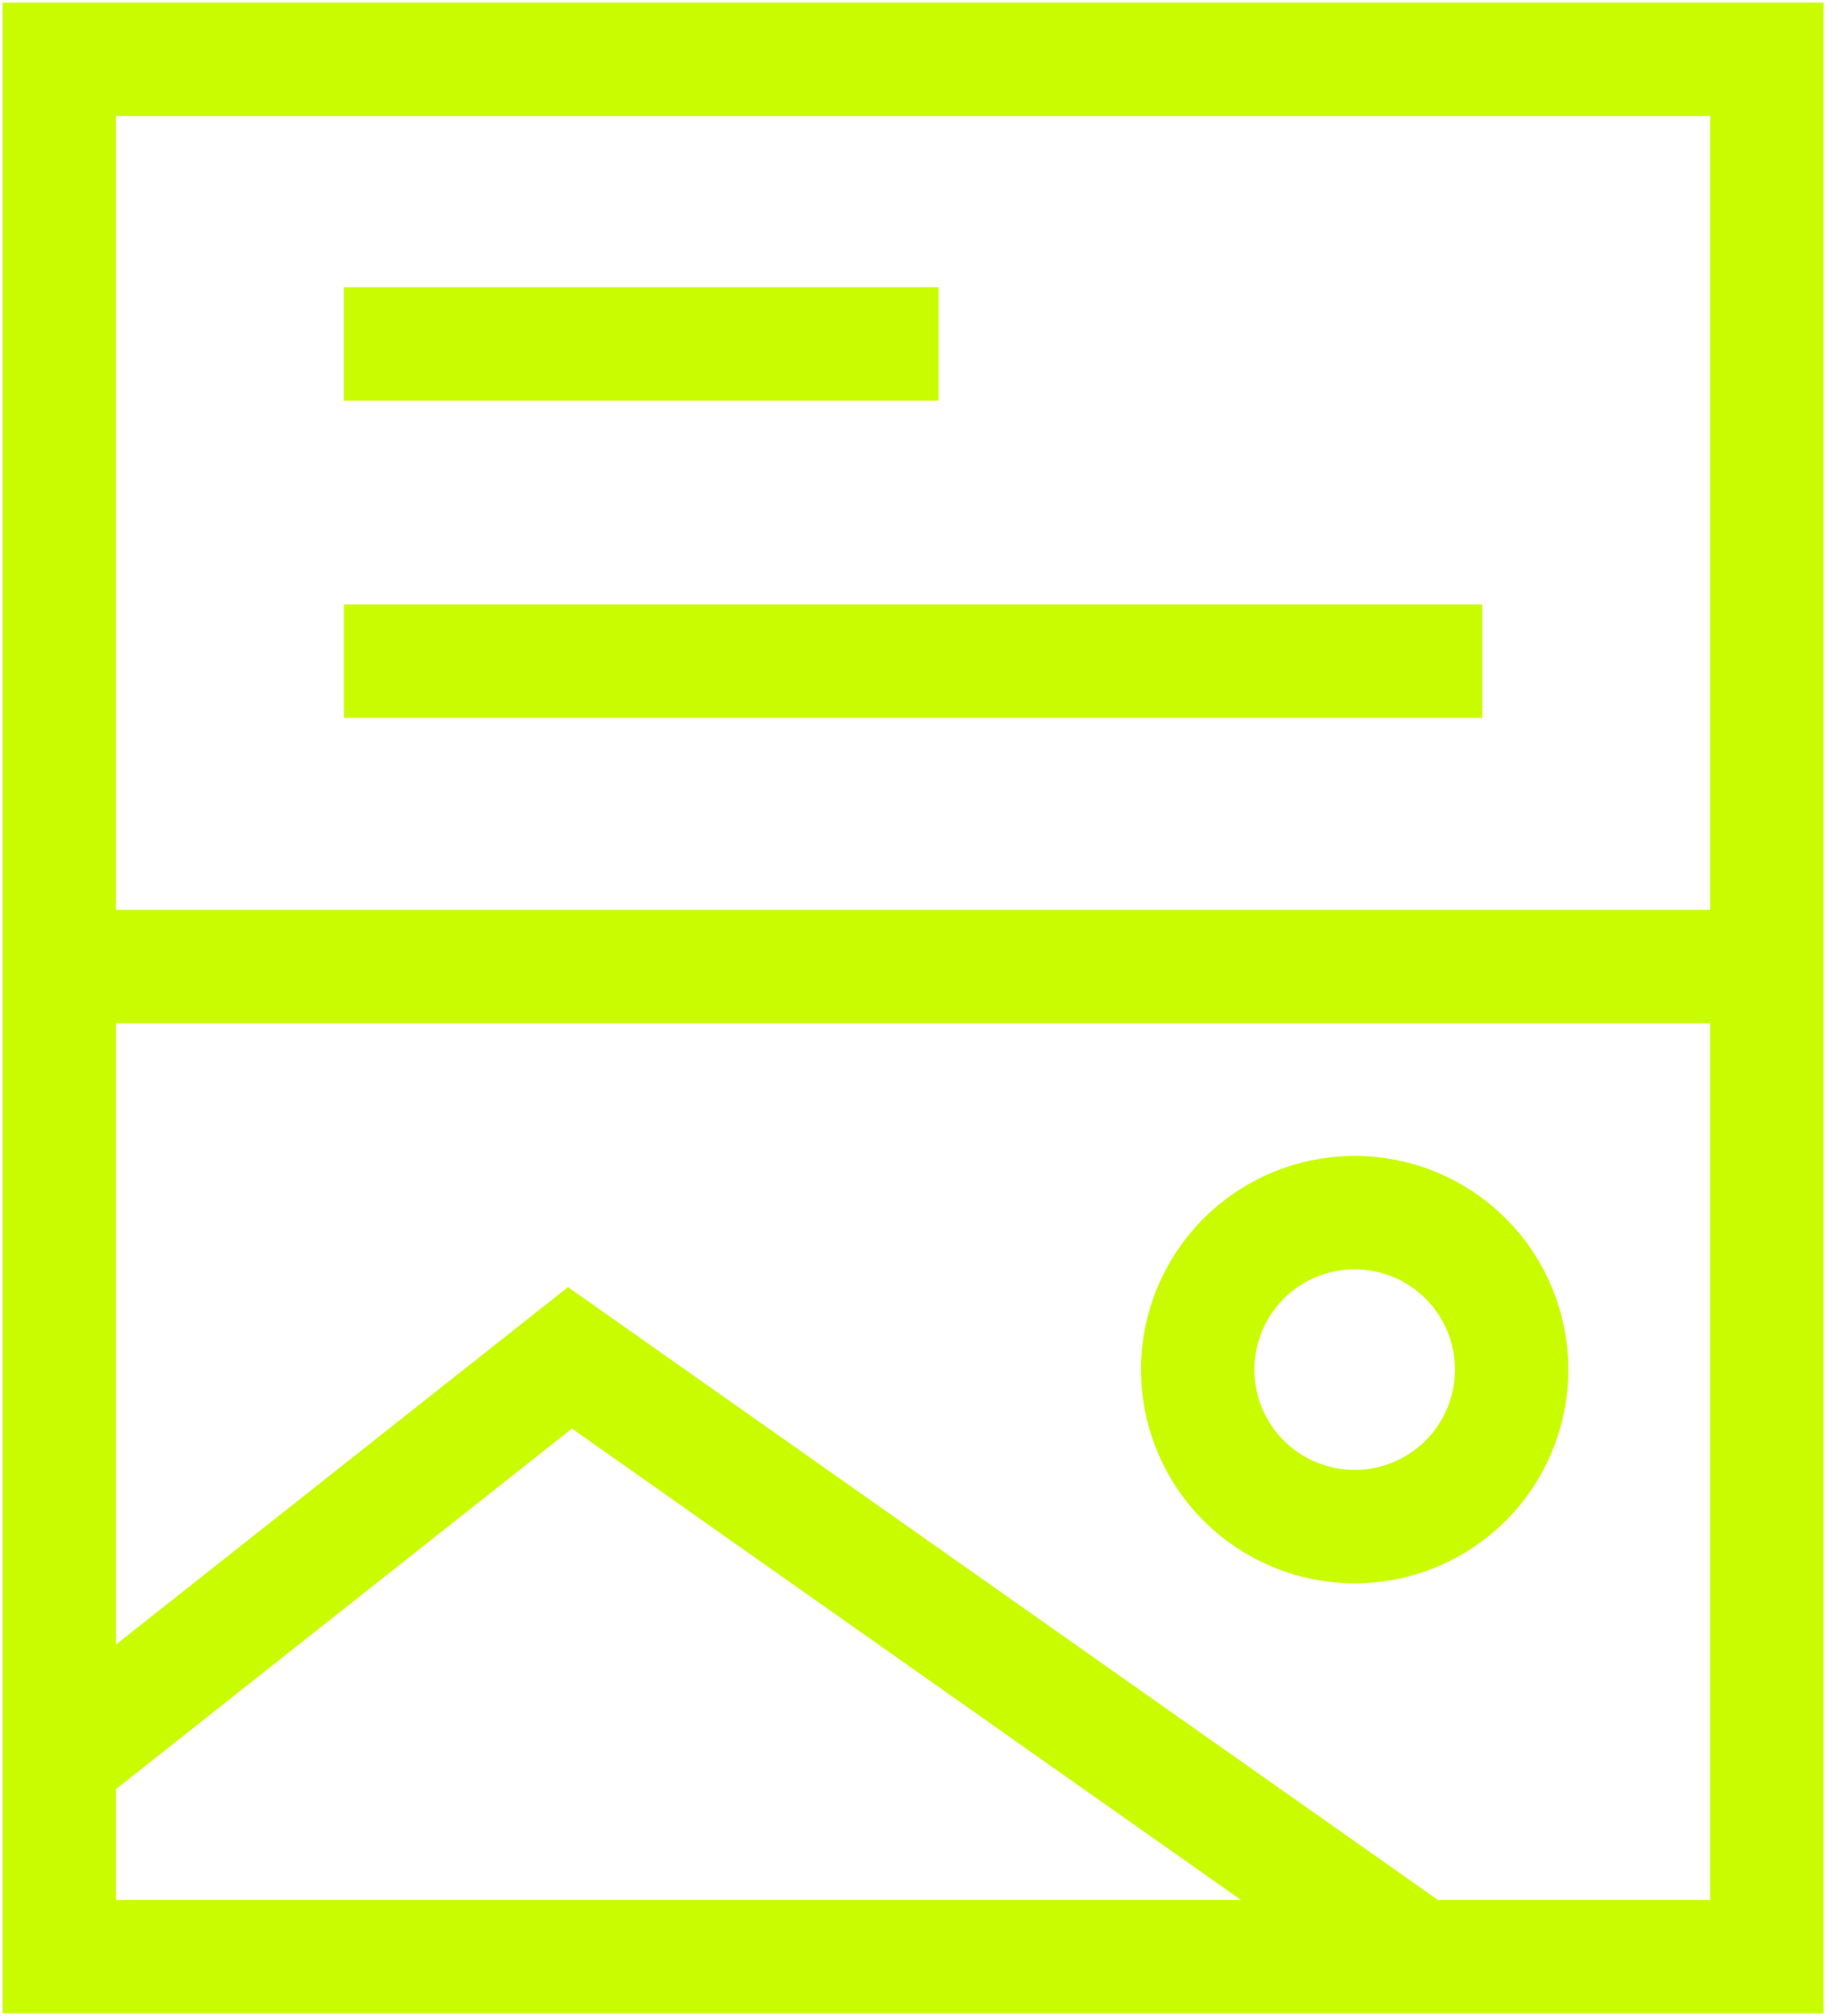 <?xml version="1.0" encoding="utf-8"?>
<svg xmlns="http://www.w3.org/2000/svg" fill="none" height="100%" overflow="visible" preserveAspectRatio="none" style="display: block;" viewBox="0 0 62 68" width="100%">
<g id="Group">
<path d="M59.6 2H2V66H59.6V2Z" id="Vector" stroke="#CAFC01" stroke-width="3.825"/>
<path d="M2 59.421L19.226 45.801L47.898 66M31.661 11.6H11.597M50 22.301H11.6M59.6 32.602H2M45.696 40.902C47.101 40.902 48.448 41.46 49.441 42.453C50.434 43.447 50.992 44.794 50.992 46.198C50.992 47.603 50.434 48.95 49.441 49.943C48.448 50.936 47.101 51.494 45.696 51.494C44.291 51.494 42.944 50.936 41.951 49.943C40.958 48.95 40.4 47.603 40.4 46.198C40.4 44.794 40.958 43.447 41.951 42.453C42.944 41.46 44.291 40.902 45.696 40.902Z" id="Vector_2" stroke="#CAFC01" stroke-width="3.825"/>
</g>
</svg>